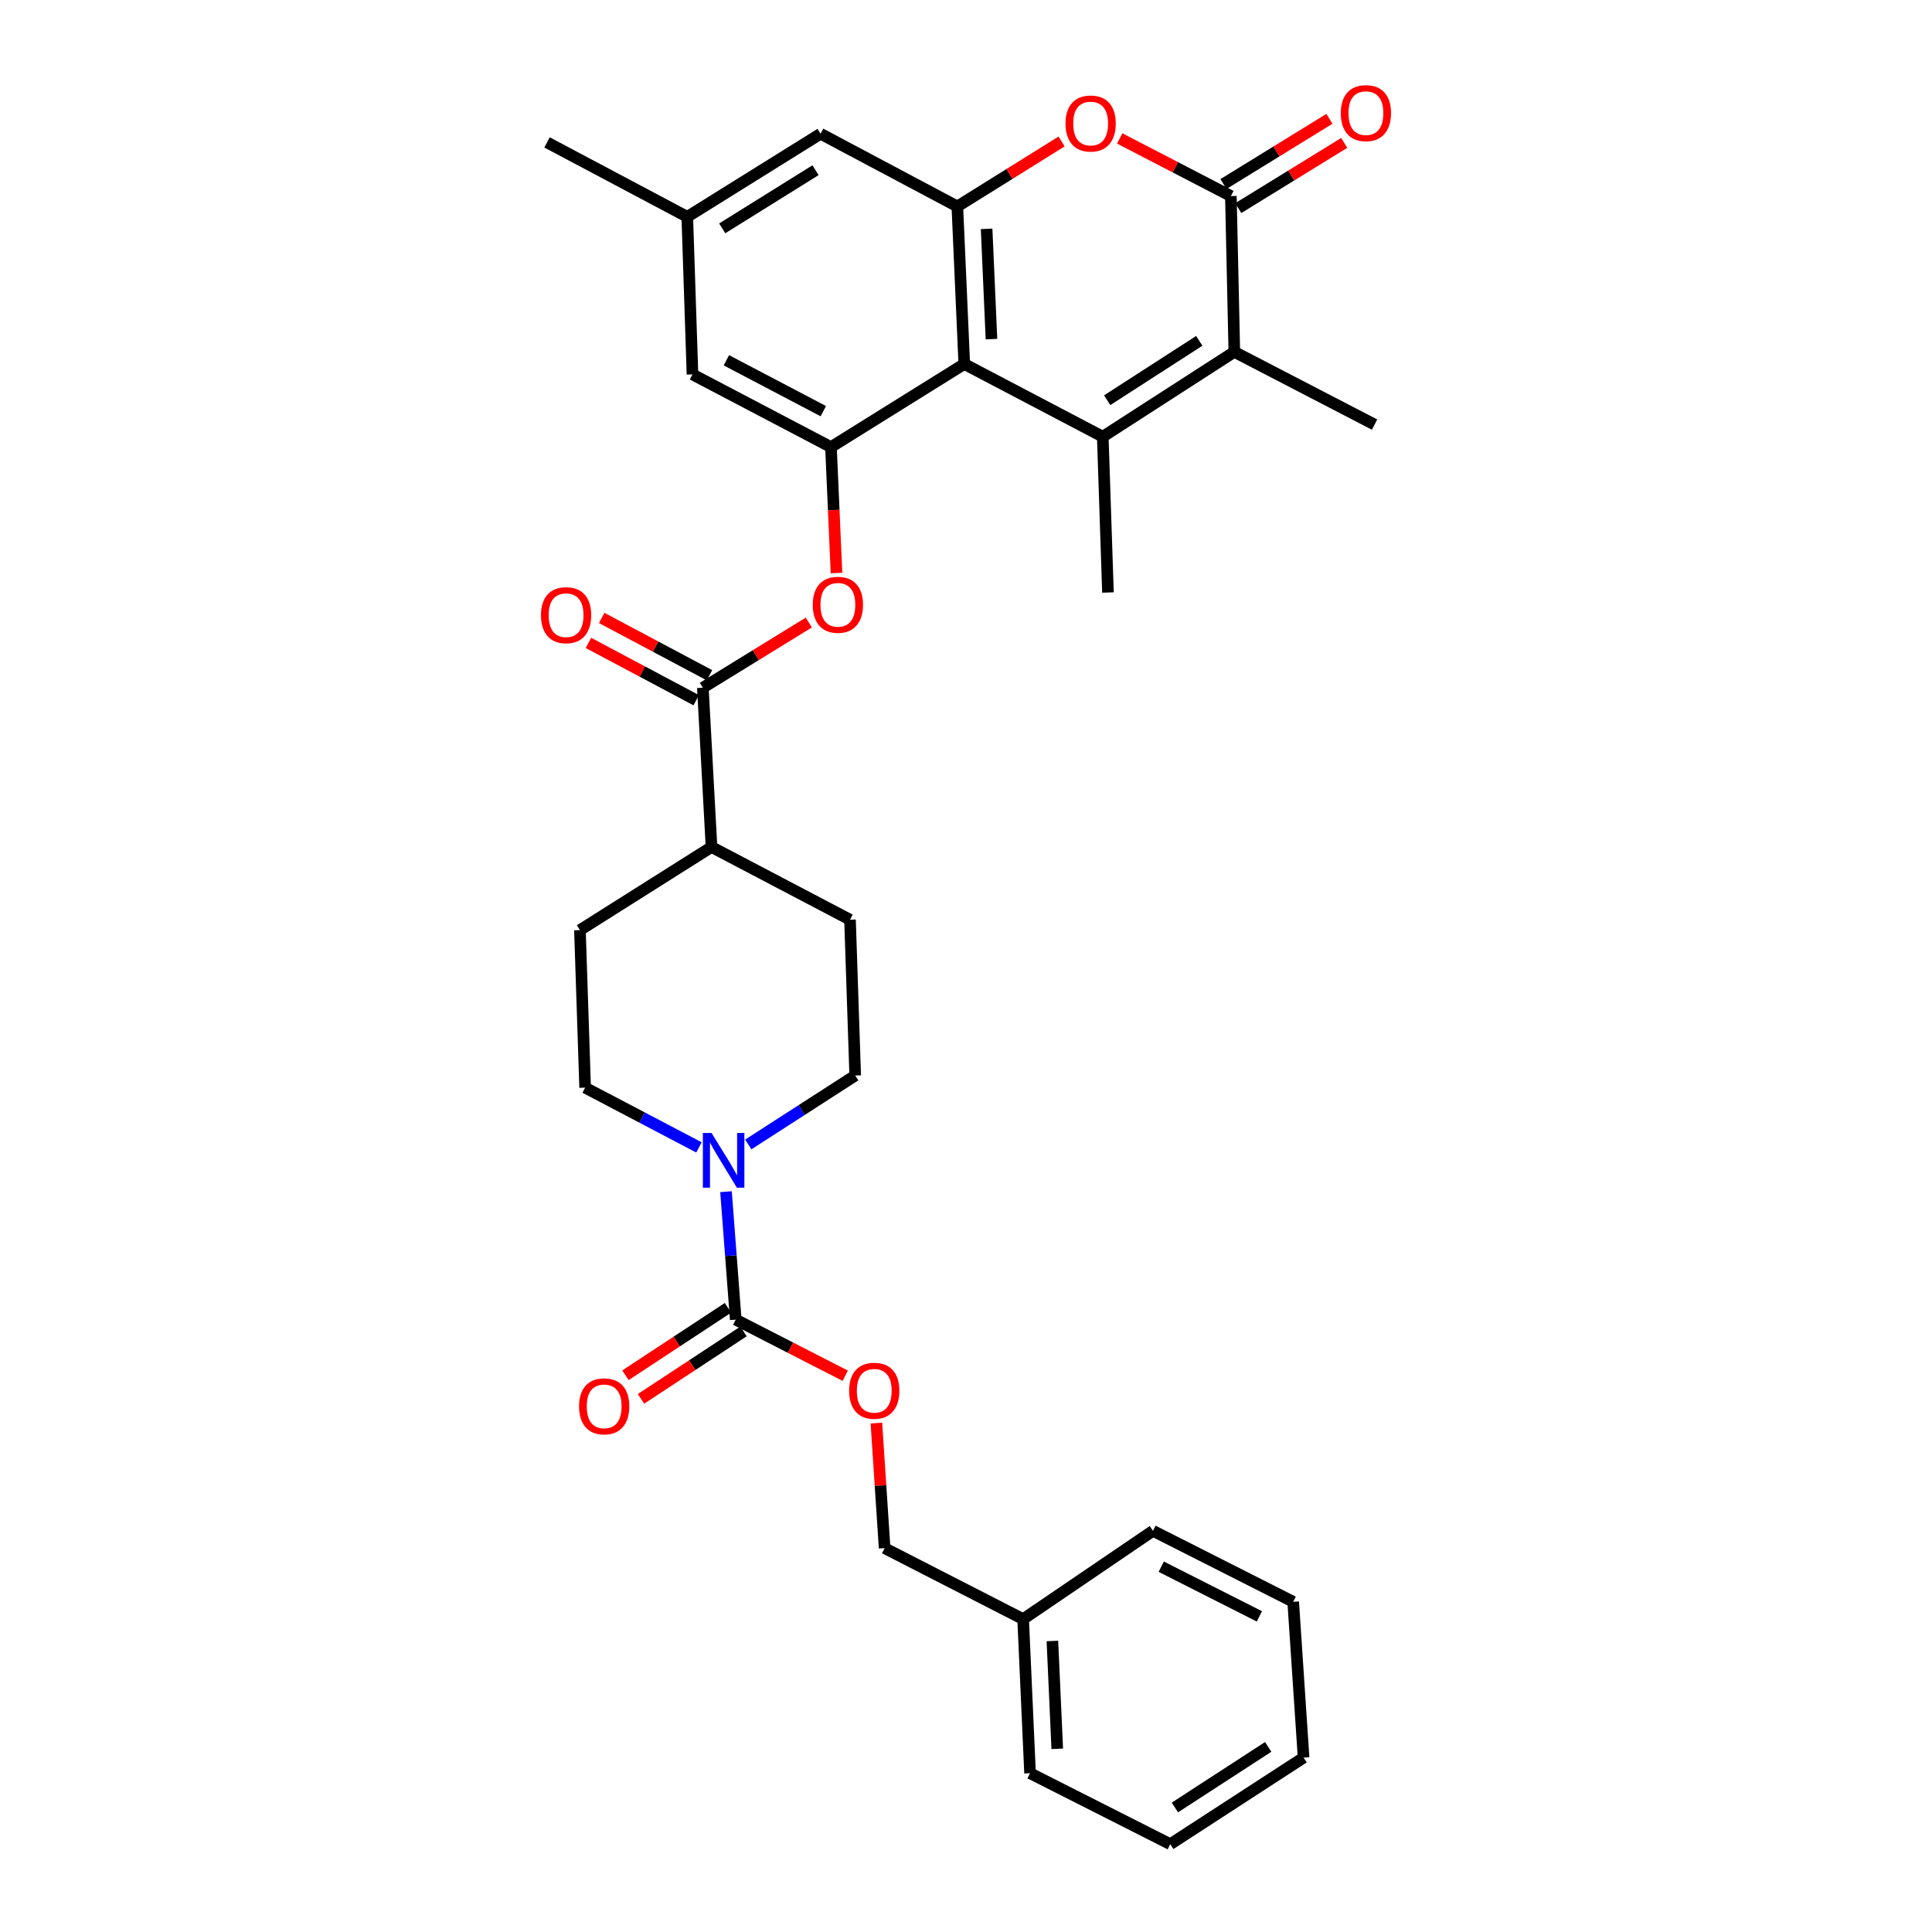 <?xml version='1.0' encoding='iso-8859-1'?>
<svg version='1.1' baseProfile='full'
              xmlns='http://www.w3.org/2000/svg'
                      xmlns:rdkit='http://www.rdkit.org/xml'
                      xmlns:xlink='http://www.w3.org/1999/xlink'
                  xml:space='preserve'
width='1000px' height='1000px' viewBox='0 0 1000 1000'>
<!-- END OF HEADER -->
<rect style='opacity:1.0;fill:#FFFFFF;stroke:none' width='1000' height='1000' x='0' y='0'> </rect>
<path class='bond-0' d='M 570.789,226.035 L 499.106,188.402' style='fill:none;fill-rule:evenodd;stroke:#000000;stroke-width:6px;stroke-linecap:butt;stroke-linejoin:miter;stroke-opacity:1' />
<path class='bond-1' d='M 570.789,226.035 L 638.887,182.129' style='fill:none;fill-rule:evenodd;stroke:#000000;stroke-width:6px;stroke-linecap:butt;stroke-linejoin:miter;stroke-opacity:1' />
<path class='bond-1' d='M 573.077,207.156 L 620.746,176.421' style='fill:none;fill-rule:evenodd;stroke:#000000;stroke-width:6px;stroke-linecap:butt;stroke-linejoin:miter;stroke-opacity:1' />
<path class='bond-2' d='M 570.789,226.035 L 573.478,306.681' style='fill:none;fill-rule:evenodd;stroke:#000000;stroke-width:6px;stroke-linecap:butt;stroke-linejoin:miter;stroke-opacity:1' />
<path class='bond-3' d='M 499.106,188.402 L 495.514,106.862' style='fill:none;fill-rule:evenodd;stroke:#000000;stroke-width:6px;stroke-linecap:butt;stroke-linejoin:miter;stroke-opacity:1' />
<path class='bond-3' d='M 513.181,175.527 L 510.666,118.45' style='fill:none;fill-rule:evenodd;stroke:#000000;stroke-width:6px;stroke-linecap:butt;stroke-linejoin:miter;stroke-opacity:1' />
<path class='bond-4' d='M 499.106,188.402 L 430.105,231.415' style='fill:none;fill-rule:evenodd;stroke:#000000;stroke-width:6px;stroke-linecap:butt;stroke-linejoin:miter;stroke-opacity:1' />
<path class='bond-5' d='M 637.099,101.483 L 638.887,182.129' style='fill:none;fill-rule:evenodd;stroke:#000000;stroke-width:6px;stroke-linecap:butt;stroke-linejoin:miter;stroke-opacity:1' />
<path class='bond-6' d='M 637.099,101.483 L 608.329,86.566' style='fill:none;fill-rule:evenodd;stroke:#000000;stroke-width:6px;stroke-linecap:butt;stroke-linejoin:miter;stroke-opacity:1' />
<path class='bond-6' d='M 608.329,86.566 L 579.559,71.65' style='fill:none;fill-rule:evenodd;stroke:#FF0000;stroke-width:6px;stroke-linecap:butt;stroke-linejoin:miter;stroke-opacity:1' />
<path class='bond-7' d='M 640.933,107.712 L 668.354,90.837' style='fill:none;fill-rule:evenodd;stroke:#000000;stroke-width:6px;stroke-linecap:butt;stroke-linejoin:miter;stroke-opacity:1' />
<path class='bond-7' d='M 668.354,90.837 L 695.776,73.962' style='fill:none;fill-rule:evenodd;stroke:#FF0000;stroke-width:6px;stroke-linecap:butt;stroke-linejoin:miter;stroke-opacity:1' />
<path class='bond-7' d='M 633.266,95.254 L 660.688,78.379' style='fill:none;fill-rule:evenodd;stroke:#000000;stroke-width:6px;stroke-linecap:butt;stroke-linejoin:miter;stroke-opacity:1' />
<path class='bond-7' d='M 660.688,78.379 L 688.109,61.504' style='fill:none;fill-rule:evenodd;stroke:#FF0000;stroke-width:6px;stroke-linecap:butt;stroke-linejoin:miter;stroke-opacity:1' />
<path class='bond-8' d='M 638.887,182.129 L 711.472,219.762' style='fill:none;fill-rule:evenodd;stroke:#000000;stroke-width:6px;stroke-linecap:butt;stroke-linejoin:miter;stroke-opacity:1' />
<path class='bond-9' d='M 495.514,106.862 L 424.726,69.229' style='fill:none;fill-rule:evenodd;stroke:#000000;stroke-width:6px;stroke-linecap:butt;stroke-linejoin:miter;stroke-opacity:1' />
<path class='bond-10' d='M 495.514,106.862 L 522.498,90.041' style='fill:none;fill-rule:evenodd;stroke:#000000;stroke-width:6px;stroke-linecap:butt;stroke-linejoin:miter;stroke-opacity:1' />
<path class='bond-10' d='M 522.498,90.041 L 549.482,73.221' style='fill:none;fill-rule:evenodd;stroke:#FF0000;stroke-width:6px;stroke-linecap:butt;stroke-linejoin:miter;stroke-opacity:1' />
<path class='bond-11' d='M 430.105,231.415 L 431.538,264.005' style='fill:none;fill-rule:evenodd;stroke:#000000;stroke-width:6px;stroke-linecap:butt;stroke-linejoin:miter;stroke-opacity:1' />
<path class='bond-11' d='M 431.538,264.005 L 432.97,296.594' style='fill:none;fill-rule:evenodd;stroke:#FF0000;stroke-width:6px;stroke-linecap:butt;stroke-linejoin:miter;stroke-opacity:1' />
<path class='bond-12' d='M 430.105,231.415 L 358.423,193.782' style='fill:none;fill-rule:evenodd;stroke:#000000;stroke-width:6px;stroke-linecap:butt;stroke-linejoin:miter;stroke-opacity:1' />
<path class='bond-12' d='M 426.152,212.819 L 375.975,186.476' style='fill:none;fill-rule:evenodd;stroke:#000000;stroke-width:6px;stroke-linecap:butt;stroke-linejoin:miter;stroke-opacity:1' />
<path class='bond-13' d='M 380.819,683.036 L 378.3,649.929' style='fill:none;fill-rule:evenodd;stroke:#000000;stroke-width:6px;stroke-linecap:butt;stroke-linejoin:miter;stroke-opacity:1' />
<path class='bond-13' d='M 378.3,649.929 L 375.78,616.822' style='fill:none;fill-rule:evenodd;stroke:#0000FF;stroke-width:6px;stroke-linecap:butt;stroke-linejoin:miter;stroke-opacity:1' />
<path class='bond-14' d='M 380.819,683.036 L 409.157,697.559' style='fill:none;fill-rule:evenodd;stroke:#000000;stroke-width:6px;stroke-linecap:butt;stroke-linejoin:miter;stroke-opacity:1' />
<path class='bond-14' d='M 409.157,697.559 L 437.496,712.081' style='fill:none;fill-rule:evenodd;stroke:#FF0000;stroke-width:6px;stroke-linecap:butt;stroke-linejoin:miter;stroke-opacity:1' />
<path class='bond-15' d='M 376.799,676.926 L 350.269,694.38' style='fill:none;fill-rule:evenodd;stroke:#000000;stroke-width:6px;stroke-linecap:butt;stroke-linejoin:miter;stroke-opacity:1' />
<path class='bond-15' d='M 350.269,694.38 L 323.739,711.834' style='fill:none;fill-rule:evenodd;stroke:#FF0000;stroke-width:6px;stroke-linecap:butt;stroke-linejoin:miter;stroke-opacity:1' />
<path class='bond-15' d='M 384.839,689.146 L 358.308,706.6' style='fill:none;fill-rule:evenodd;stroke:#000000;stroke-width:6px;stroke-linecap:butt;stroke-linejoin:miter;stroke-opacity:1' />
<path class='bond-15' d='M 358.308,706.6 L 331.778,724.054' style='fill:none;fill-rule:evenodd;stroke:#FF0000;stroke-width:6px;stroke-linecap:butt;stroke-linejoin:miter;stroke-opacity:1' />
<path class='bond-16' d='M 387.311,592.365 L 414.982,574.526' style='fill:none;fill-rule:evenodd;stroke:#0000FF;stroke-width:6px;stroke-linecap:butt;stroke-linejoin:miter;stroke-opacity:1' />
<path class='bond-16' d='M 414.982,574.526 L 442.652,556.688' style='fill:none;fill-rule:evenodd;stroke:#000000;stroke-width:6px;stroke-linecap:butt;stroke-linejoin:miter;stroke-opacity:1' />
<path class='bond-17' d='M 361.782,593.893 L 332.322,578.427' style='fill:none;fill-rule:evenodd;stroke:#0000FF;stroke-width:6px;stroke-linecap:butt;stroke-linejoin:miter;stroke-opacity:1' />
<path class='bond-17' d='M 332.322,578.427 L 302.863,562.961' style='fill:none;fill-rule:evenodd;stroke:#000000;stroke-width:6px;stroke-linecap:butt;stroke-linejoin:miter;stroke-opacity:1' />
<path class='bond-18' d='M 363.794,355.967 L 391.216,339.092' style='fill:none;fill-rule:evenodd;stroke:#000000;stroke-width:6px;stroke-linecap:butt;stroke-linejoin:miter;stroke-opacity:1' />
<path class='bond-18' d='M 391.216,339.092 L 418.637,322.217' style='fill:none;fill-rule:evenodd;stroke:#FF0000;stroke-width:6px;stroke-linecap:butt;stroke-linejoin:miter;stroke-opacity:1' />
<path class='bond-19' d='M 363.794,355.967 L 368.28,438.409' style='fill:none;fill-rule:evenodd;stroke:#000000;stroke-width:6px;stroke-linecap:butt;stroke-linejoin:miter;stroke-opacity:1' />
<path class='bond-20' d='M 367.228,349.509 L 339.335,334.681' style='fill:none;fill-rule:evenodd;stroke:#000000;stroke-width:6px;stroke-linecap:butt;stroke-linejoin:miter;stroke-opacity:1' />
<path class='bond-20' d='M 339.335,334.681 L 311.443,319.853' style='fill:none;fill-rule:evenodd;stroke:#FF0000;stroke-width:6px;stroke-linecap:butt;stroke-linejoin:miter;stroke-opacity:1' />
<path class='bond-20' d='M 360.361,362.425 L 332.469,347.597' style='fill:none;fill-rule:evenodd;stroke:#000000;stroke-width:6px;stroke-linecap:butt;stroke-linejoin:miter;stroke-opacity:1' />
<path class='bond-20' d='M 332.469,347.597 L 304.577,332.769' style='fill:none;fill-rule:evenodd;stroke:#FF0000;stroke-width:6px;stroke-linecap:butt;stroke-linejoin:miter;stroke-opacity:1' />
<path class='bond-21' d='M 453.617,736.578 L 455.749,768.947' style='fill:none;fill-rule:evenodd;stroke:#FF0000;stroke-width:6px;stroke-linecap:butt;stroke-linejoin:miter;stroke-opacity:1' />
<path class='bond-21' d='M 455.749,768.947 L 457.881,801.315' style='fill:none;fill-rule:evenodd;stroke:#000000;stroke-width:6px;stroke-linecap:butt;stroke-linejoin:miter;stroke-opacity:1' />
<path class='bond-22' d='M 424.726,69.229 L 355.733,112.234' style='fill:none;fill-rule:evenodd;stroke:#000000;stroke-width:6px;stroke-linecap:butt;stroke-linejoin:miter;stroke-opacity:1' />
<path class='bond-22' d='M 422.114,88.093 L 373.819,118.197' style='fill:none;fill-rule:evenodd;stroke:#000000;stroke-width:6px;stroke-linecap:butt;stroke-linejoin:miter;stroke-opacity:1' />
<path class='bond-23' d='M 358.423,193.782 L 355.733,112.234' style='fill:none;fill-rule:evenodd;stroke:#000000;stroke-width:6px;stroke-linecap:butt;stroke-linejoin:miter;stroke-opacity:1' />
<path class='bond-24' d='M 368.28,438.409 L 300.173,481.422' style='fill:none;fill-rule:evenodd;stroke:#000000;stroke-width:6px;stroke-linecap:butt;stroke-linejoin:miter;stroke-opacity:1' />
<path class='bond-25' d='M 368.28,438.409 L 439.963,476.042' style='fill:none;fill-rule:evenodd;stroke:#000000;stroke-width:6px;stroke-linecap:butt;stroke-linejoin:miter;stroke-opacity:1' />
<path class='bond-26' d='M 302.863,562.961 L 300.173,481.422' style='fill:none;fill-rule:evenodd;stroke:#000000;stroke-width:6px;stroke-linecap:butt;stroke-linejoin:miter;stroke-opacity:1' />
<path class='bond-27' d='M 442.652,556.688 L 439.963,476.042' style='fill:none;fill-rule:evenodd;stroke:#000000;stroke-width:6px;stroke-linecap:butt;stroke-linejoin:miter;stroke-opacity:1' />
<path class='bond-28' d='M 355.733,112.234 L 283.149,73.707' style='fill:none;fill-rule:evenodd;stroke:#000000;stroke-width:6px;stroke-linecap:butt;stroke-linejoin:miter;stroke-opacity:1' />
<path class='bond-29' d='M 457.881,801.315 L 529.572,838.054' style='fill:none;fill-rule:evenodd;stroke:#000000;stroke-width:6px;stroke-linecap:butt;stroke-linejoin:miter;stroke-opacity:1' />
<path class='bond-30' d='M 529.572,838.054 L 533.155,917.806' style='fill:none;fill-rule:evenodd;stroke:#000000;stroke-width:6px;stroke-linecap:butt;stroke-linejoin:miter;stroke-opacity:1' />
<path class='bond-30' d='M 544.722,849.361 L 547.231,905.187' style='fill:none;fill-rule:evenodd;stroke:#000000;stroke-width:6px;stroke-linecap:butt;stroke-linejoin:miter;stroke-opacity:1' />
<path class='bond-31' d='M 529.572,838.054 L 596.777,792.352' style='fill:none;fill-rule:evenodd;stroke:#000000;stroke-width:6px;stroke-linecap:butt;stroke-linejoin:miter;stroke-opacity:1' />
<path class='bond-32' d='M 533.155,917.806 L 605.732,954.545' style='fill:none;fill-rule:evenodd;stroke:#000000;stroke-width:6px;stroke-linecap:butt;stroke-linejoin:miter;stroke-opacity:1' />
<path class='bond-33' d='M 596.777,792.352 L 669.353,829.091' style='fill:none;fill-rule:evenodd;stroke:#000000;stroke-width:6px;stroke-linecap:butt;stroke-linejoin:miter;stroke-opacity:1' />
<path class='bond-33' d='M 601.057,810.913 L 651.86,836.631' style='fill:none;fill-rule:evenodd;stroke:#000000;stroke-width:6px;stroke-linecap:butt;stroke-linejoin:miter;stroke-opacity:1' />
<path class='bond-34' d='M 669.353,829.091 L 674.733,909.737' style='fill:none;fill-rule:evenodd;stroke:#000000;stroke-width:6px;stroke-linecap:butt;stroke-linejoin:miter;stroke-opacity:1' />
<path class='bond-35' d='M 605.732,954.545 L 674.733,909.737' style='fill:none;fill-rule:evenodd;stroke:#000000;stroke-width:6px;stroke-linecap:butt;stroke-linejoin:miter;stroke-opacity:1' />
<path class='bond-35' d='M 608.115,935.556 L 656.416,904.19' style='fill:none;fill-rule:evenodd;stroke:#000000;stroke-width:6px;stroke-linecap:butt;stroke-linejoin:miter;stroke-opacity:1' />
<path  class='atom-5' d='M 551.515 63.93
Q 551.515 57.13, 554.875 53.33
Q 558.235 49.53, 564.515 49.53
Q 570.795 49.53, 574.155 53.33
Q 577.515 57.13, 577.515 63.93
Q 577.515 70.81, 574.115 74.73
Q 570.715 78.61, 564.515 78.61
Q 558.275 78.61, 554.875 74.73
Q 551.515 70.85, 551.515 63.93
M 564.515 75.41
Q 568.835 75.41, 571.155 72.53
Q 573.515 69.61, 573.515 63.93
Q 573.515 58.37, 571.155 55.57
Q 568.835 52.73, 564.515 52.73
Q 560.195 52.73, 557.835 55.53
Q 555.515 58.33, 555.515 63.93
Q 555.515 69.65, 557.835 72.53
Q 560.195 75.41, 564.515 75.41
' fill='#FF0000'/>
<path  class='atom-8' d='M 368.286 586.435
L 377.566 601.435
Q 378.486 602.915, 379.966 605.595
Q 381.446 608.275, 381.526 608.435
L 381.526 586.435
L 385.286 586.435
L 385.286 614.755
L 381.406 614.755
L 371.446 598.355
Q 370.286 596.435, 369.046 594.235
Q 367.846 592.035, 367.486 591.355
L 367.486 614.755
L 363.806 614.755
L 363.806 586.435
L 368.286 586.435
' fill='#0000FF'/>
<path  class='atom-10' d='M 420.689 313.035
Q 420.689 306.235, 424.049 302.435
Q 427.409 298.635, 433.689 298.635
Q 439.969 298.635, 443.329 302.435
Q 446.689 306.235, 446.689 313.035
Q 446.689 319.915, 443.289 323.835
Q 439.889 327.715, 433.689 327.715
Q 427.449 327.715, 424.049 323.835
Q 420.689 319.955, 420.689 313.035
M 433.689 324.515
Q 438.009 324.515, 440.329 321.635
Q 442.689 318.715, 442.689 313.035
Q 442.689 307.475, 440.329 304.675
Q 438.009 301.835, 433.689 301.835
Q 429.369 301.835, 427.009 304.635
Q 424.689 307.435, 424.689 313.035
Q 424.689 318.755, 427.009 321.635
Q 429.369 324.515, 433.689 324.515
' fill='#FF0000'/>
<path  class='atom-11' d='M 439.51 719.855
Q 439.51 713.055, 442.87 709.255
Q 446.23 705.455, 452.51 705.455
Q 458.79 705.455, 462.15 709.255
Q 465.51 713.055, 465.51 719.855
Q 465.51 726.735, 462.11 730.655
Q 458.71 734.535, 452.51 734.535
Q 446.27 734.535, 442.87 730.655
Q 439.51 726.775, 439.51 719.855
M 452.51 731.335
Q 456.83 731.335, 459.15 728.455
Q 461.51 725.535, 461.51 719.855
Q 461.51 714.295, 459.15 711.495
Q 456.83 708.655, 452.51 708.655
Q 448.19 708.655, 445.83 711.455
Q 443.51 714.255, 443.51 719.855
Q 443.51 725.575, 445.83 728.455
Q 448.19 731.335, 452.51 731.335
' fill='#FF0000'/>
<path  class='atom-14' d='M 693.994 58.55
Q 693.994 51.75, 697.354 47.95
Q 700.714 44.15, 706.994 44.15
Q 713.274 44.15, 716.634 47.95
Q 719.994 51.75, 719.994 58.55
Q 719.994 65.43, 716.594 69.35
Q 713.194 73.23, 706.994 73.23
Q 700.754 73.23, 697.354 69.35
Q 693.994 65.47, 693.994 58.55
M 706.994 70.03
Q 711.314 70.03, 713.634 67.15
Q 715.994 64.23, 715.994 58.55
Q 715.994 52.99, 713.634 50.19
Q 711.314 47.35, 706.994 47.35
Q 702.674 47.35, 700.314 50.15
Q 697.994 52.95, 697.994 58.55
Q 697.994 64.27, 700.314 67.15
Q 702.674 70.03, 706.994 70.03
' fill='#FF0000'/>
<path  class='atom-16' d='M 299.72 727.917
Q 299.72 721.117, 303.08 717.317
Q 306.44 713.517, 312.72 713.517
Q 319 713.517, 322.36 717.317
Q 325.72 721.117, 325.72 727.917
Q 325.72 734.797, 322.32 738.717
Q 318.92 742.597, 312.72 742.597
Q 306.48 742.597, 303.08 738.717
Q 299.72 734.837, 299.72 727.917
M 312.72 739.397
Q 317.04 739.397, 319.36 736.517
Q 321.72 733.597, 321.72 727.917
Q 321.72 722.357, 319.36 719.557
Q 317.04 716.717, 312.72 716.717
Q 308.4 716.717, 306.04 719.517
Q 303.72 722.317, 303.72 727.917
Q 303.72 733.637, 306.04 736.517
Q 308.4 739.397, 312.72 739.397
' fill='#FF0000'/>
<path  class='atom-19' d='M 280.006 318.414
Q 280.006 311.614, 283.366 307.814
Q 286.726 304.014, 293.006 304.014
Q 299.286 304.014, 302.646 307.814
Q 306.006 311.614, 306.006 318.414
Q 306.006 325.294, 302.606 329.214
Q 299.206 333.094, 293.006 333.094
Q 286.766 333.094, 283.366 329.214
Q 280.006 325.334, 280.006 318.414
M 293.006 329.894
Q 297.326 329.894, 299.646 327.014
Q 302.006 324.094, 302.006 318.414
Q 302.006 312.854, 299.646 310.054
Q 297.326 307.214, 293.006 307.214
Q 288.686 307.214, 286.326 310.014
Q 284.006 312.814, 284.006 318.414
Q 284.006 324.134, 286.326 327.014
Q 288.686 329.894, 293.006 329.894
' fill='#FF0000'/>
</svg>
